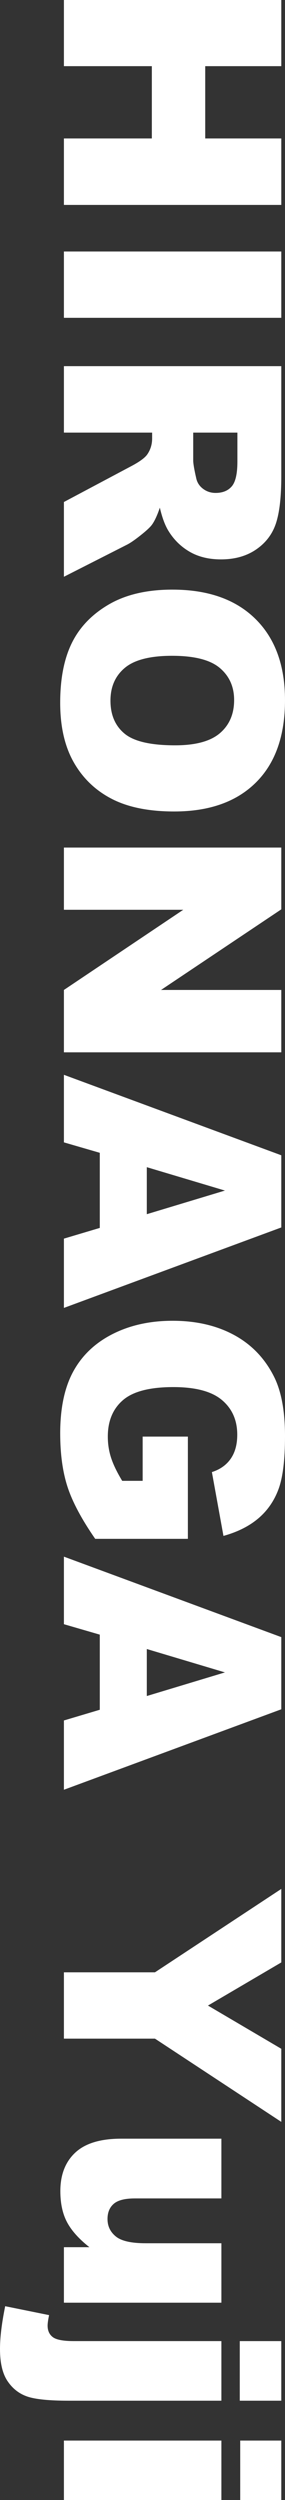 <?xml version="1.0" encoding="UTF-8"?>
<svg id="_イヤー_1" data-name="レイヤー 1" xmlns="http://www.w3.org/2000/svg" width="56.309" height="493.856" viewBox="0 0 56.309 493.856">
  <rect x="0" y="0" width="56.309" height="493.856" fill="#333333" stroke="none"/>
  <defs>
    <style>
      .cls-1 {
        fill: #fff;
      }
    </style>
  </defs>
  <path class="cls-1" d="M55.576,0V13.07h-15.029v14.281h15.029v13.128H12.627v-13.128H30V13.07H12.627V0H55.576Z"/>
  <path class="cls-1" d="M55.576,49.683v13.099H12.627v-13.099H55.576Z"/>
  <path class="cls-1" d="M12.627,72.332H55.576v21.783c0,4.039-.352,7.126-1.055,9.261-.703,2.136-2.007,3.856-3.911,5.165-1.904,1.308-4.224,1.962-6.958,1.962-2.383,0-4.438-.501-6.167-1.501-1.729-1.001-3.13-2.378-4.204-4.129-.684-1.116-1.25-2.646-1.699-4.59-.528,1.557-1.057,2.691-1.584,3.402-.352,.48-1.104,1.177-2.258,2.091-1.153,.912-2.043,1.522-2.668,1.83l-12.445,6.33v-14.769l13.125-6.986c1.699-.885,2.802-1.673,3.311-2.365,.664-.943,.996-2.011,.996-3.203v-1.154H12.627v-13.127Zm25.547,13.127v5.511c0,.597,.195,1.75,.586,3.463,.176,.865,.625,1.572,1.348,2.12,.722,.548,1.553,.822,2.49,.822,1.386,0,2.451-.433,3.193-1.298,.742-.866,1.113-2.491,1.113-4.876v-5.742h-8.73Z"/>
  <path class="cls-1" d="M34.072,116.475c7.011,0,12.47,1.924,16.377,5.771,3.906,3.847,5.859,9.204,5.859,16.07,0,7.04-1.919,12.465-5.757,16.272-3.838,3.809-9.214,5.713-16.128,5.713-5.02,0-9.136-.832-12.349-2.495-3.213-1.664-5.713-4.068-7.5-7.213-1.787-3.146-2.681-7.064-2.681-11.758,0-4.771,.771-8.718,2.314-11.844,1.542-3.126,3.984-5.659,7.324-7.603,3.34-1.942,7.519-2.914,12.539-2.914Zm-.059,13.07c-4.336,0-7.452,.793-9.346,2.38-1.895,1.587-2.842,3.746-2.842,6.478,0,2.809,.927,4.981,2.783,6.521,1.855,1.539,5.186,2.309,9.99,2.309,4.043,0,6.997-.804,8.862-2.409,1.865-1.606,2.798-3.785,2.798-6.535,0-2.636-.948-4.751-2.842-6.348-1.895-1.597-5.03-2.395-9.404-2.395Z"/>
  <path class="cls-1" d="M55.576,167.428v12.204l-23.762,15.926h23.762v12.32H12.627v-12.32l23.582-15.84H12.627v-12.29H55.576Z"/>
  <path class="cls-1" d="M19.717,242.565v-14.838l-7.09-2.062v-13.346l42.949,15.897v14.257l-42.949,15.894v-13.687l7.09-2.116Zm9.287-2.711l15.439-4.669-15.439-4.62v9.289Z"/>
  <path class="cls-1" d="M28.184,283.787h8.936v20.196H18.809c-2.676-3.866-4.497-7.285-5.464-10.257-.967-2.973-1.45-6.497-1.45-10.574,0-5.021,.869-9.113,2.607-12.277,1.738-3.164,4.326-5.616,7.764-7.356,3.437-1.741,7.383-2.611,11.836-2.611,4.688,0,8.764,.952,12.231,2.856,3.466,1.904,6.098,4.692,7.896,8.367,1.386,2.865,2.08,6.722,2.08,11.569,0,4.674-.43,8.17-1.289,10.487-.86,2.318-2.193,4.241-3.999,5.771-1.807,1.529-4.097,2.679-6.87,3.448l-2.285-12.608c1.621-.52,2.861-1.399,3.721-2.64,.859-1.241,1.289-2.823,1.289-4.747,0-2.866-1.011-5.149-3.032-6.852s-5.22-2.554-9.595-2.554c-4.649,0-7.969,.86-9.961,2.582s-2.988,4.121-2.988,7.199c0,1.461,.214,2.855,.645,4.183,.429,1.328,1.162,2.847,2.197,4.559h4.043v-8.741Z"/>
  <path class="cls-1" d="M19.717,337.748v-14.839l-7.09-2.062v-13.345l42.949,15.897v14.256l-42.949,15.895v-13.687l7.09-2.116Zm9.287-2.712l15.439-4.668-15.439-4.62v9.288Z"/>
  <path class="cls-1" d="M55.576,373.141v14.519l-14.489,8.521,14.489,8.539v14.439l-24.961-16.445H12.627v-13.099H30.615l24.961-16.475Z"/>
  <path class="cls-1" d="M12.627,454.878v-10.964h5.039c-2.071-1.635-3.545-3.284-4.424-4.947-.879-1.664-1.318-3.708-1.318-6.132,0-3.231,.981-5.766,2.944-7.602,1.963-1.838,4.985-2.756,9.067-2.756h19.805v11.801H26.631c-1.954,0-3.34,.355-4.16,1.067-.82,.711-1.23,1.712-1.23,3,0,1.404,.546,2.554,1.641,3.448,1.093,.895,3.056,1.342,5.889,1.342h14.971v11.742H12.627Z"/>
  <path class="cls-1" d="M43.74,462.466v11.771H13.564c-3.848,0-6.572-.273-8.174-.822-1.602-.548-2.9-1.562-3.896-3.043-.996-1.481-1.494-3.598-1.494-6.348,0-2.271,.342-5.088,1.025-8.454l8.672,1.761c-.195,.942-.293,1.634-.293,2.077,0,1,.347,1.76,1.04,2.279s2.075,.778,4.146,.778h29.15Zm11.836,0v11.771h-8.203v-11.771h8.203Z"/>
  <path class="cls-1" d="M43.74,482.114v11.742H12.627v-11.742h31.113Zm11.836,0v11.742h-8.115v-11.742h8.115Z"/>
</svg>